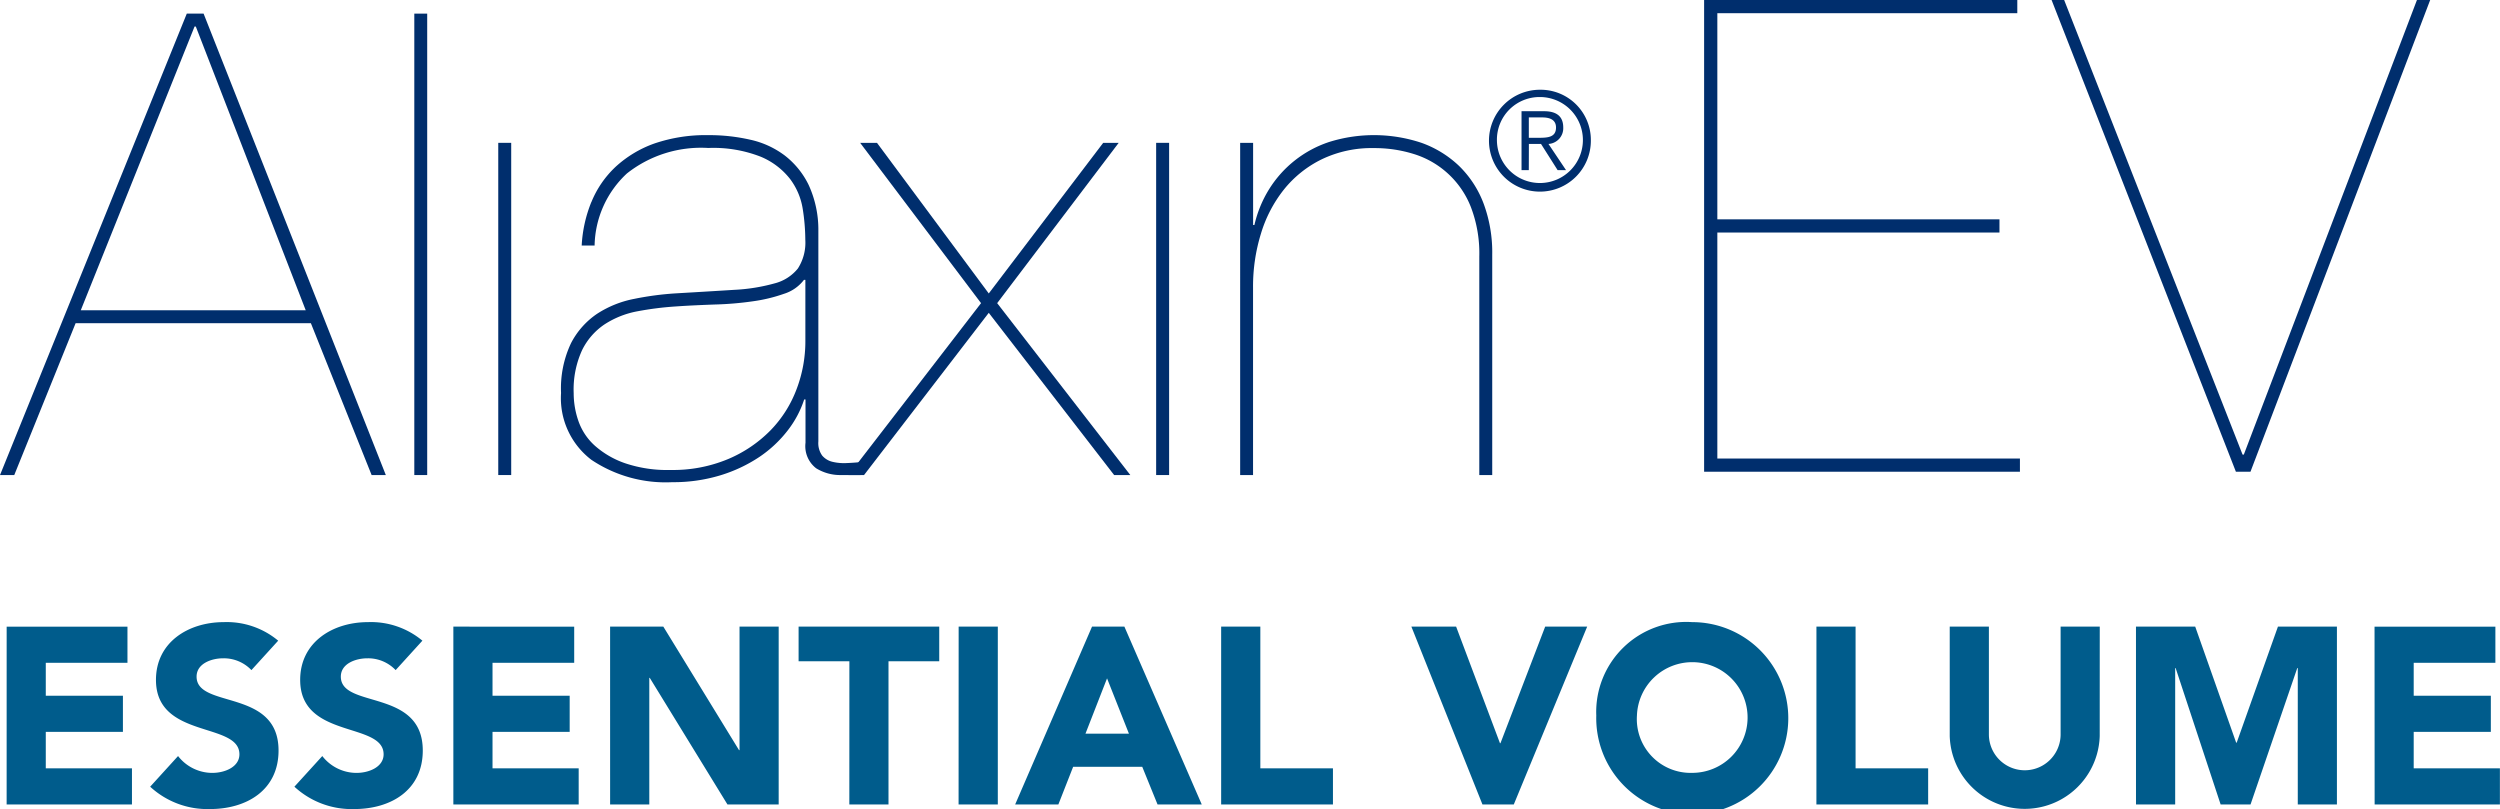 <?xml version="1.0" encoding="UTF-8"?> <svg xmlns="http://www.w3.org/2000/svg" width="125.492" height="40.61" viewBox="0 0 125.492 40.61"><g id="Grupo_65" data-name="Grupo 65" transform="translate(-380.313 -544.383)"><path id="Trazado_100" data-name="Trazado 100" d="M481.707,567.4v.664H465.854V544.383h15.721v.664H466.518v10.346H480.68v.664H466.518V567.4Z" fill="#002e6d"></path><path id="Trazado_101" data-name="Trazado 101" d="M502.3,544.383l-9.021,23.68h-.731l-9.252-23.68h.631l8.955,22.818h.064l8.69-22.818Z" fill="#002e6d"></path><path id="Trazado_102" data-name="Trazado 102" d="M390.142,545.715h-.063l-5.711,14.241h11.291Zm-9.114,22.516h-.715l9.376-23.164h.844l9.148,23.164h-.713l-3.05-7.625H384.109Z" fill="#002e6d"></path><rect id="Rectángulo_106" data-name="Rectángulo 106" width="0.647" height="23.162" transform="translate(401.11 545.067)" fill="#002e6d"></rect><rect id="Rectángulo_107" data-name="Rectángulo 107" width="0.65" height="16.676" transform="translate(405.324 551.553)" fill="#002e6d"></rect><path id="Trazado_103" data-name="Trazado 103" d="M420.669,558.432a2.02,2.02,0,0,1-1.006.7,7.9,7.9,0,0,1-1.558.375,16.278,16.278,0,0,1-1.9.161c-.683.025-1.348.054-2,.1a15.728,15.728,0,0,0-1.9.242,4.54,4.54,0,0,0-1.639.651,3.317,3.317,0,0,0-1.135,1.3,4.754,4.754,0,0,0-.421,2.156,4.269,4.269,0,0,0,.242,1.412,2.987,2.987,0,0,0,.827,1.232,4.5,4.5,0,0,0,1.508.874,6.609,6.609,0,0,0,2.287.339,7.171,7.171,0,0,0,2.889-.548A6.544,6.544,0,0,0,419,565.975a5.951,5.951,0,0,0,1.3-2.06,6.762,6.762,0,0,0,.44-2.4v-3.082ZM410,554.524a5.02,5.02,0,0,1,1.217-1.77,5.686,5.686,0,0,1,1.944-1.168,7.934,7.934,0,0,1,2.708-.419,9.2,9.2,0,0,1,2.1.228,4.464,4.464,0,0,1,1.735.793,4.171,4.171,0,0,1,1.2,1.477,5.372,5.372,0,0,1,.488,2.271v10.606a1.071,1.071,0,0,0,.194.712.973.973,0,0,0,.517.311,2.477,2.477,0,0,0,.7.063c.249-.01.48-.026.7-.049v.65h-.972a2.3,2.3,0,0,1-1.25-.34,1.4,1.4,0,0,1-.534-1.281v-2.174h-.066a5.106,5.106,0,0,1-.827,1.555,6.093,6.093,0,0,1-1.427,1.334,7.442,7.442,0,0,1-1.962.922,8.076,8.076,0,0,1-2.4.342A6.692,6.692,0,0,1,410,567.465a3.892,3.892,0,0,1-1.524-3.355,5.294,5.294,0,0,1,.5-2.5,3.99,3.99,0,0,1,1.314-1.479,5.238,5.238,0,0,1,1.85-.744,15.178,15.178,0,0,1,2.074-.277q1.721-.1,2.954-.178a9.184,9.184,0,0,0,2.026-.324,2.2,2.2,0,0,0,1.169-.746,2.4,2.4,0,0,0,.374-1.444,10.184,10.184,0,0,0-.131-1.558,3.369,3.369,0,0,0-.633-1.492,3.639,3.639,0,0,0-1.475-1.119,6.519,6.519,0,0,0-2.63-.438,6,6,0,0,0-4.088,1.281,5.061,5.061,0,0,0-1.62,3.617h-.648a6.7,6.7,0,0,1,.487-2.189" fill="#002e6d"></path><path id="Trazado_104" data-name="Trazado 104" d="M436.468,551.553l-6.1,8.047,6.683,8.629h-.812l-6.293-8.143-6.261,8.143h-.779l6.653-8.629-6.069-8.047h.845l5.611,7.561,5.744-7.561Z" fill="#002e6d"></path><rect id="Rectángulo_108" data-name="Rectángulo 108" width="0.651" height="16.676" transform="translate(438.348 551.553)" fill="#002e6d"></rect><path id="Trazado_105" data-name="Trazado 105" d="M443.215,551.553v4.123h.066a5.871,5.871,0,0,1,.731-1.785,5.633,5.633,0,0,1,3.032-2.385,7.543,7.543,0,0,1,4.624.047,5.338,5.338,0,0,1,1.88,1.154,5.185,5.185,0,0,1,1.233,1.883,7.038,7.038,0,0,1,.437,2.576v11.063h-.649V557.264a6.483,6.483,0,0,0-.42-2.481,4.5,4.5,0,0,0-2.838-2.66,6.6,6.6,0,0,0-2.028-.306,5.784,5.784,0,0,0-2.63.566,5.556,5.556,0,0,0-1.9,1.525,6.612,6.612,0,0,0-1.15,2.221,8.971,8.971,0,0,0-.391,2.662v9.438h-.647V551.553Z" fill="#002e6d"></path><path id="Trazado_106" data-name="Trazado 106" d="M457.533,551.3c.447,0,.887-.013.887-.515,0-.414-.344-.508-.7-.508h-.665V551.3Zm-.479,1.622h-.365v-2.956h1.133c.666,0,.961.292.961.819a.791.791,0,0,1-.741.824l.88,1.313H458.5l-.832-1.313h-.61Zm-1.6-1.477a2.158,2.158,0,1,0,2.157-2.191,2.14,2.14,0,0,0-2.157,2.191m4.715,0a2.557,2.557,0,1,1-2.558-2.557,2.523,2.523,0,0,1,2.558,2.557" fill="#002e6d"></path><path id="Trazado_107" data-name="Trazado 107" d="M499.512,584.766H505.8v-1.814h-4.327v-1.831h3.872v-1.814h-3.872v-1.654h4.1v-1.815h-6.066Zm-11.979,0H489.5v-6.848h.023l2.259,6.848h1.5l2.346-6.848h.026v6.848h1.965v-8.928h-2.961l-2.07,5.824h-.027l-2.055-5.824h-2.974Zm-1.819-8.928h-1.965v5.41a1.8,1.8,0,1,1-3.6,0v-5.41h-1.966v5.487a3.766,3.766,0,0,0,7.529,0Zm-14.223,8.928H477.1v-1.814h-3.643v-7.114h-1.965Zm-9.009-4.465a2.778,2.778,0,1,1,2.776,2.877,2.7,2.7,0,0,1-2.776-2.877m-2.041,0a4.82,4.82,0,1,0,4.817-4.689,4.519,4.519,0,0,0-4.817,4.689m-5.713,4.465H456.3l3.684-8.928h-2.108l-2.244,5.85h-.026l-2.2-5.85h-2.246Zm-13.117,0h5.612v-1.814h-3.645v-7.114h-1.967Zm-4.629-3.555H434.8l1.083-2.777Zm-5.712,3.555h2.169l.743-1.893h3.468l.769,1.893h2.219l-3.884-8.928h-1.625Zm-2.839,0H430.4v-8.928h-1.966Zm-5.484,0h1.966v-7.189h2.547v-1.739H420.4v1.739h2.549Zm-12.008,0h1.967v-6.355h.024l3.9,6.355H419.4v-8.928h-1.965v6.2h-.025l-3.8-6.2h-2.672Zm-7.869,0h6.291v-1.814h-4.325v-1.831h3.873v-1.814h-3.873v-1.654h4.1v-1.815H403.07Zm-1.554-8.223a4.028,4.028,0,0,0-2.735-.931c-1.754,0-3.4.994-3.4,2.9,0,2.979,4.188,2.094,4.188,3.735,0,.63-.72.933-1.362.933a2.176,2.176,0,0,1-1.716-.846l-1.4,1.539a4.235,4.235,0,0,0,3,1.122c1.842,0,3.444-.946,3.444-2.938,0-3.129-4.113-2.082-4.113-3.709,0-.668.77-.92,1.328-.92a1.907,1.907,0,0,1,1.423.592Zm-7.239,0a4.031,4.031,0,0,0-2.735-.931c-1.754,0-3.4.994-3.4,2.9,0,2.979,4.189,2.094,4.189,3.735,0,.63-.722.933-1.365.933a2.181,2.181,0,0,1-1.715-.846l-1.4,1.539a4.241,4.241,0,0,0,3,1.122c1.841,0,3.444-.946,3.444-2.938,0-3.129-4.114-2.082-4.114-3.709,0-.668.771-.92,1.325-.92a1.912,1.912,0,0,1,1.427.592Zm-13.631,8.223h6.291v-1.814h-4.326v-1.831h3.872v-1.814h-3.872v-1.654h4.1v-1.815h-6.064Z" fill="#005c8c"></path></g></svg> 